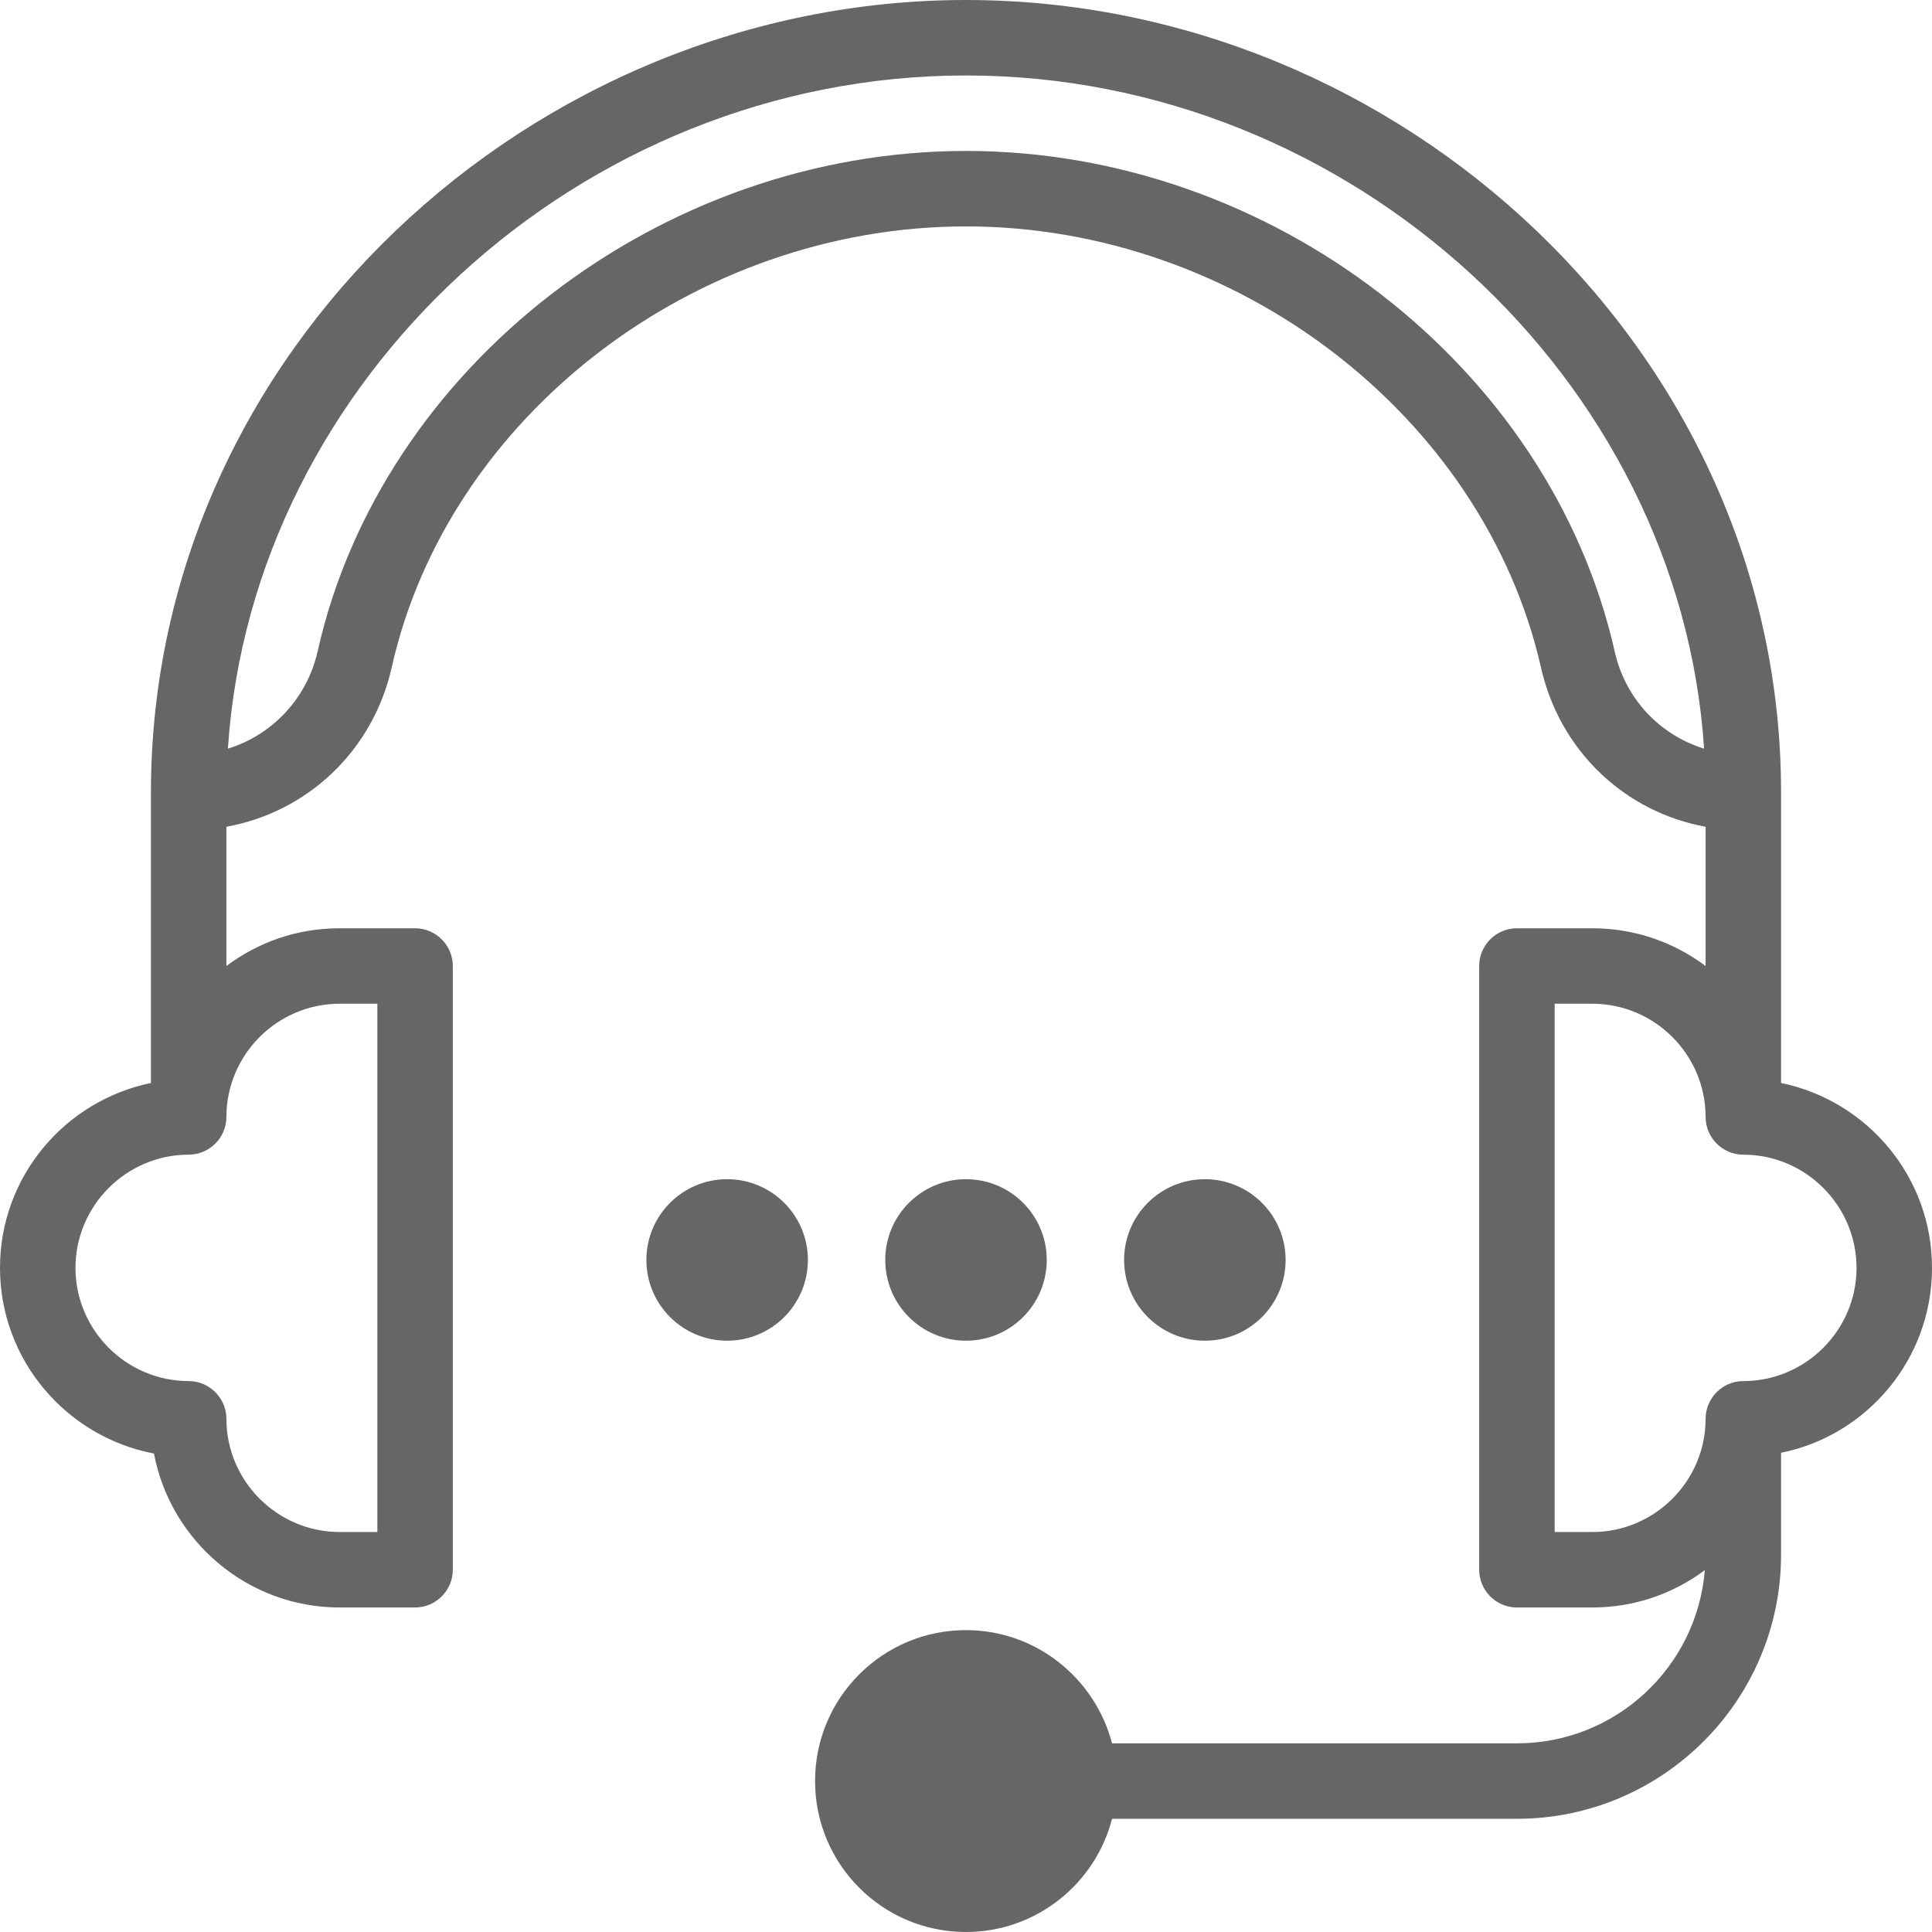 <?xml version="1.0" encoding="utf-8"?>
<!-- Generator: Adobe Illustrator 24.2.3, SVG Export Plug-In . SVG Version: 6.00 Build 0)  -->
<svg version="1.1" id="Layer_1" xmlns="http://www.w3.org/2000/svg" xmlns:xlink="http://www.w3.org/1999/xlink" x="0px" y="0px"
	 viewBox="0 0 512 512" style="enable-background:new 0 0 512 512;" xml:space="preserve">
<style type="text/css">
	.st0{fill:#666666;}
</style>
<g>
	<path class="st0" d="M472,287v-77C472,93.2,371.3,0,256,0C141.1,0,40,92.9,40,210v77c-22.8,4.7-40,24.8-40,49
		c0,24.4,17.6,44.8,40.8,49.2C45.2,408.4,65.6,426,90,426h20c5.5,0,10-4.5,10-10V256c0-5.5-4.5-10-10-10H90c-11.3,0-21.6,3.7-30,10
		v-36.9c21.5-3.9,38.8-20.1,43.8-42.2C118.7,110.3,184.2,60,256,60s137.3,50.3,152.4,117c5,22,22.2,38.2,43.6,42.1V256
		c-8.4-6.3-18.8-10-30-10h-20c-5.5,0-10,4.5-10,10v160c0,5.5,4.5,10,10,10h20c11.2,0,21.5-3.7,29.8-9.9
		c-2.1,25.7-23.6,45.9-49.8,45.9H294.7c-4.5-17.2-20.1-30-38.7-30c-22.1,0-40,17.9-40,40s17.9,40,40,40c18.6,0,34.3-12.8,38.7-30
		H402c38.6,0,70-31.4,70-70v-27c22.8-4.6,40-24.8,40-49S494.8,291.7,472,287z M90,266h10v140H90c-16.5,0-30-13.5-30-30
		c0-5.5-4.5-10-10-10c-16.5,0-30-13.5-30-30s13.5-30,30-30c5.5,0,10-4.5,10-10C60,279.5,73.5,266,90,266z M427.9,172.6
		C410.8,97,337,40,256,40c-80.9,0-154.8,57-171.8,132.5c-2.8,12.6-12.1,22.3-23.8,25.9C66.8,100.6,153.8,20,256,20
		s189.2,80.6,195.6,178.4C439.9,194.8,430.7,185.2,427.9,172.6z M462,366c-5.5,0-10,4.5-10,10c0,16.5-13.5,30-30,30h-10V266h10
		c16.5,0,30,13.5,30,30c0,5.5,4.5,10,10,10c16.5,0,30,13.5,30,30S478.5,366,462,366z"/>
</g>
<circle class="st0" cx="192.7" cy="333.9" r="21.4"/>
<circle class="st0" cx="256" cy="333.9" r="21.4"/>
<circle class="st0" cx="319.3" cy="333.9" r="21.4"/>
</svg>
